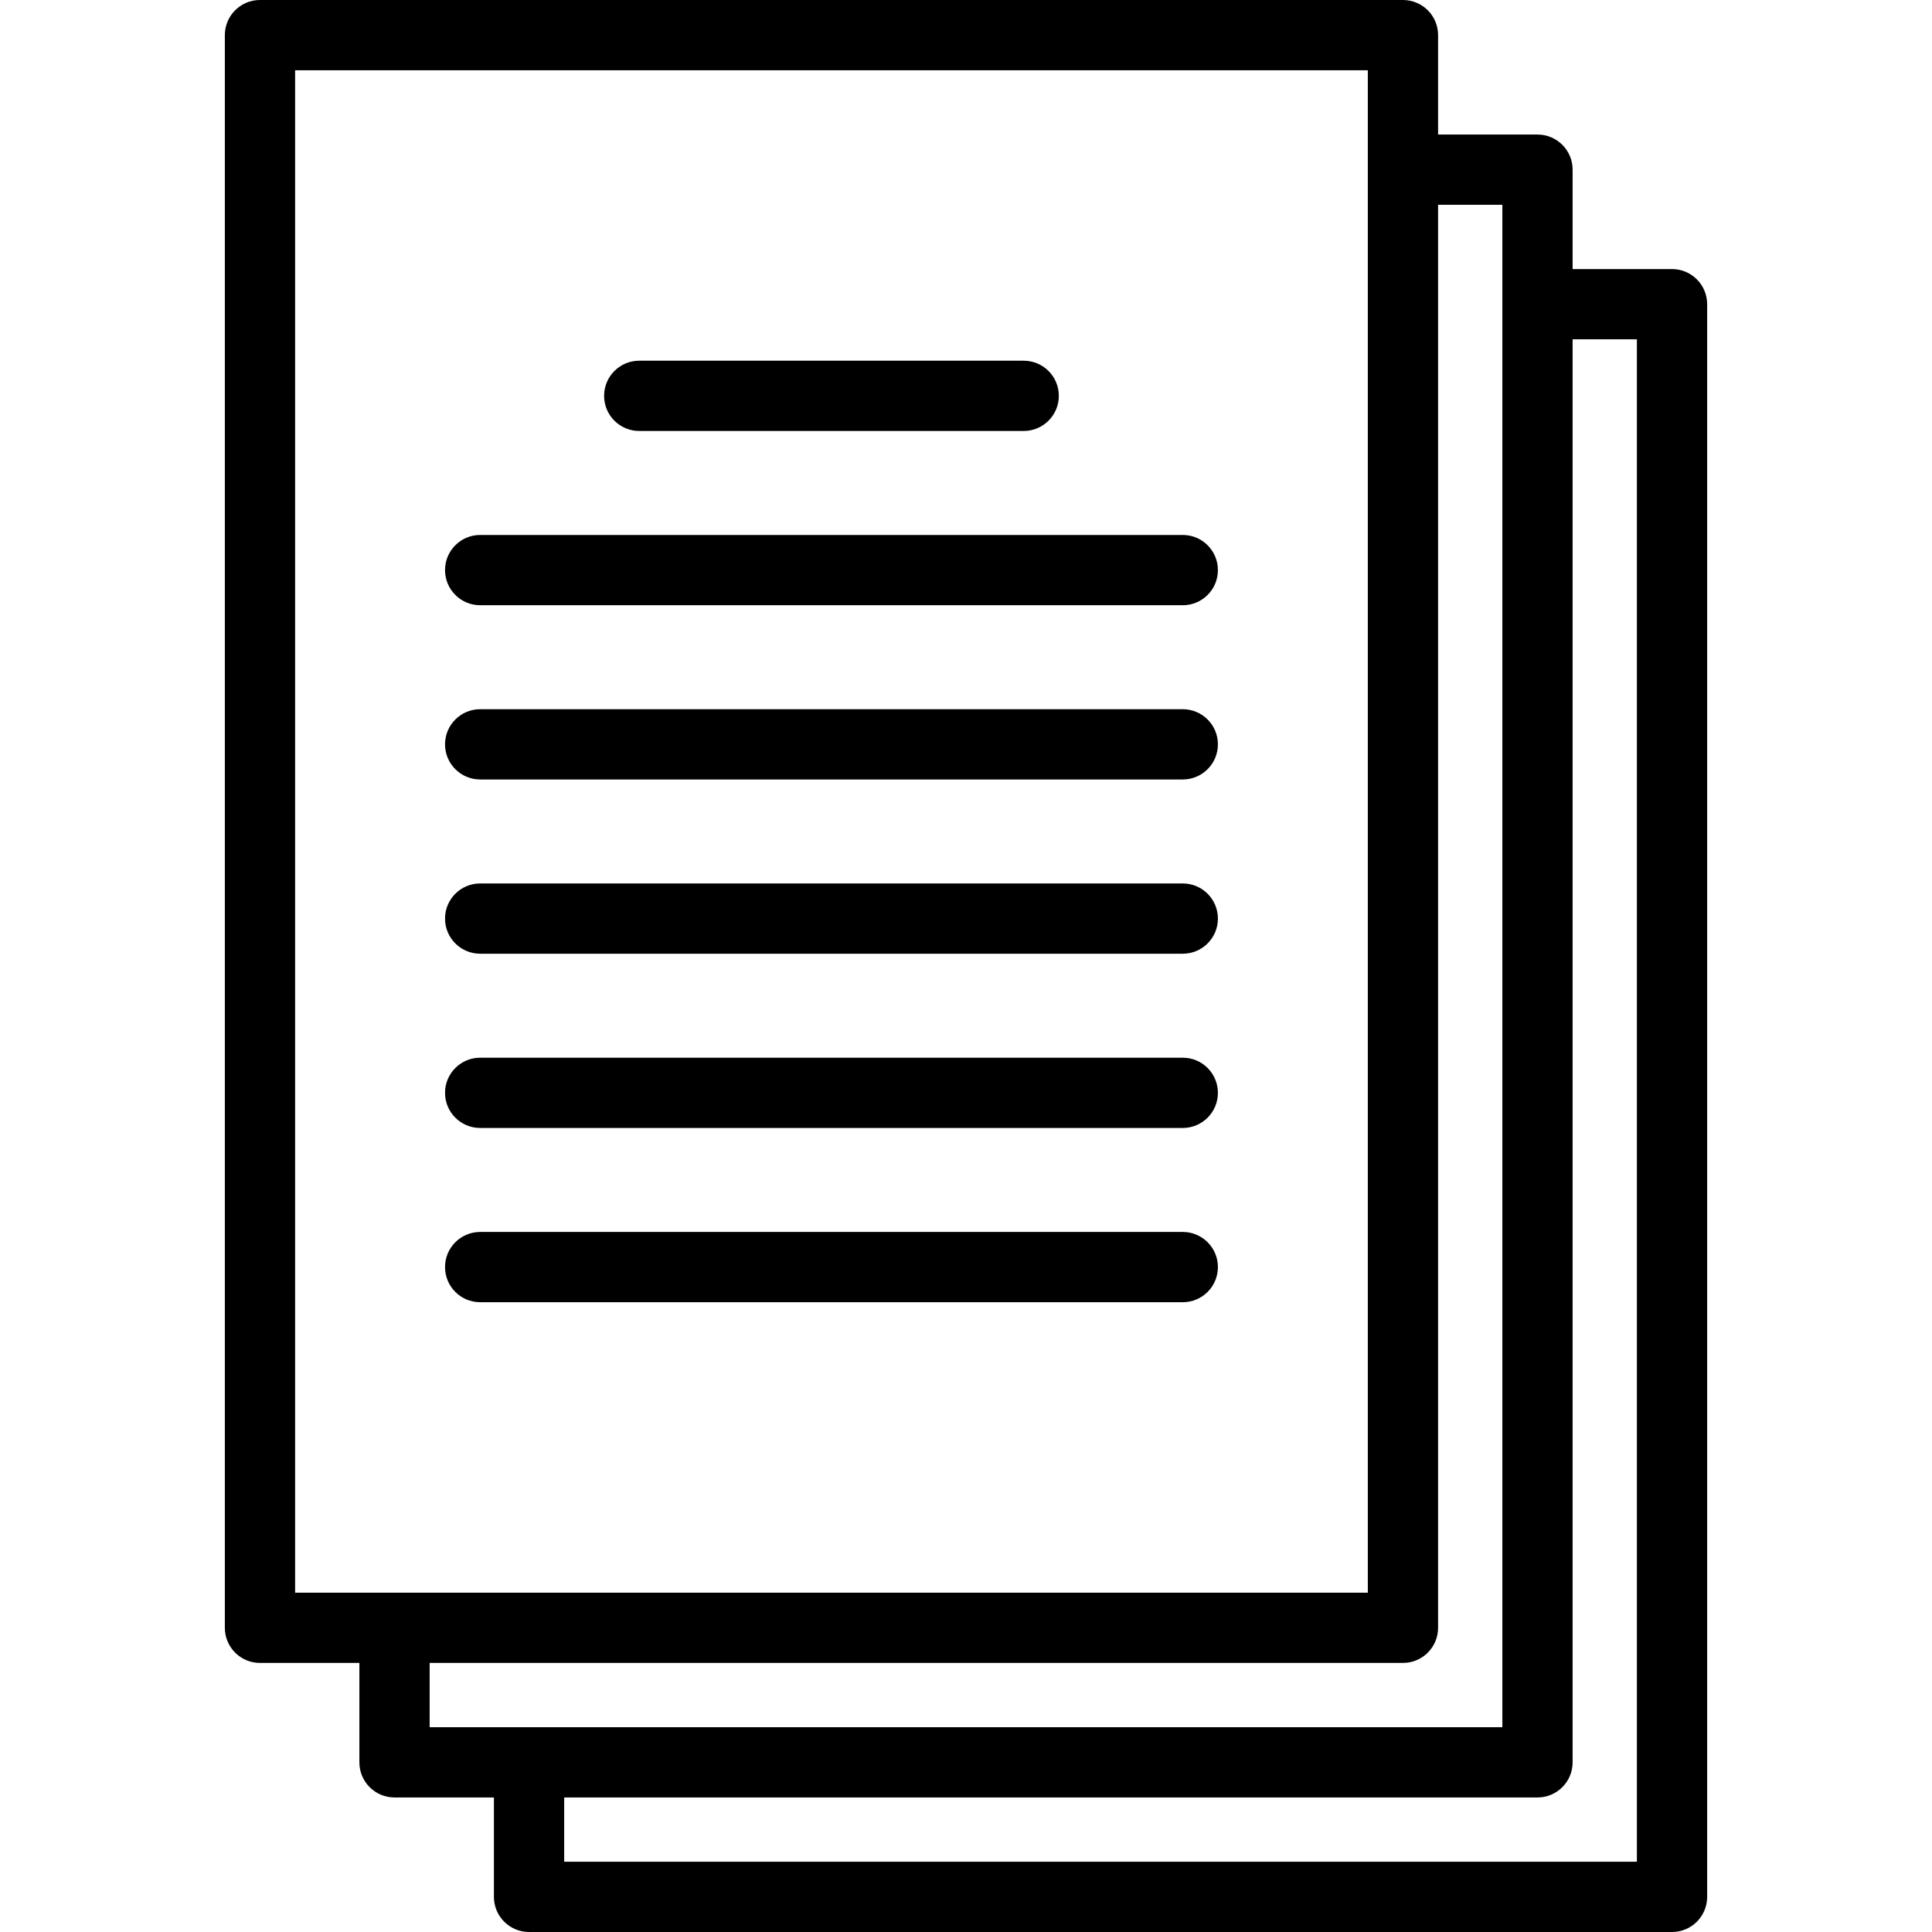 <?xml version="1.0" encoding="iso-8859-1"?>
<!-- Uploaded to: SVG Repo, www.svgrepo.com, Generator: SVG Repo Mixer Tools -->
<svg fill="#000000" height="800px" width="800px" version="1.1" id="Layer_1" xmlns="http://www.w3.org/2000/svg" xmlns:xlink="http://www.w3.org/1999/xlink" 
	 viewBox="0 0 512 512" xml:space="preserve">
<g>
	<g>
		<path d="M443.103,71.306H416.76V44.963c0-5.142-4.167-9.31-9.31-9.31h-26.342V9.31c0-5.142-4.167-9.31-9.31-9.31h-302.9
			c-5.143,0-9.31,4.169-9.31,9.31v422.074c0,5.142,4.167,9.31,9.31,9.31H95.24v26.342c0,5.142,4.167,9.31,9.31,9.31h26.342v26.342
			c0,5.142,4.167,9.31,9.31,9.31h302.9c5.143,0,9.31-4.169,9.31-9.31V80.616C452.413,75.474,448.246,71.306,443.103,71.306z
			 M78.208,422.074V18.621h284.279v403.453H78.208z M113.862,457.726v-17.032h257.935c5.143,0,9.31-4.169,9.31-9.31V54.274h17.033
			v403.453H113.862z M433.792,493.379H149.513v-17.032H407.45c5.143,0,9.31-4.169,9.31-9.31V89.927h17.032V493.379z"/>
	</g>
</g>
<g>
	<g>
		<path d="M271.292,95.592H169.404c-5.143,0-9.31,4.169-9.31,9.31s4.167,9.31,9.31,9.31h101.887c5.143,0,9.31-4.169,9.31-9.31
			S276.435,95.592,271.292,95.592z"/>
	</g>
</g>
<g>
	<g>
		<path d="M313.448,141.771h-186.2c-5.143,0-9.31,4.169-9.31,9.31s4.167,9.31,9.31,9.31h186.2c5.143,0,9.31-4.169,9.31-9.31
			S318.59,141.771,313.448,141.771z"/>
	</g>
</g>
<g>
	<g>
		<path d="M313.448,187.948h-186.2c-5.143,0-9.31,4.169-9.31,9.31s4.167,9.31,9.31,9.31h186.2c5.143,0,9.31-4.169,9.31-9.31
			S318.59,187.948,313.448,187.948z"/>
	</g>
</g>
<g>
	<g>
		<path d="M313.448,234.125h-186.2c-5.143,0-9.31,4.169-9.31,9.31s4.167,9.31,9.31,9.31h186.2c5.143,0,9.31-4.169,9.31-9.31
			S318.59,234.125,313.448,234.125z"/>
	</g>
</g>
<g>
	<g>
		<path d="M313.448,280.303h-186.2c-5.143,0-9.31,4.169-9.31,9.31s4.167,9.31,9.31,9.31h186.2c5.143,0,9.31-4.169,9.31-9.31
			S318.59,280.303,313.448,280.303z"/>
	</g>
</g>
<g>
	<g>
		<path d="M313.448,326.48h-186.2c-5.143,0-9.31,4.169-9.31,9.31s4.167,9.31,9.31,9.31h186.2c5.143,0,9.31-4.169,9.31-9.31
			S318.59,326.48,313.448,326.48z"/>
	</g>
</g>
</svg>